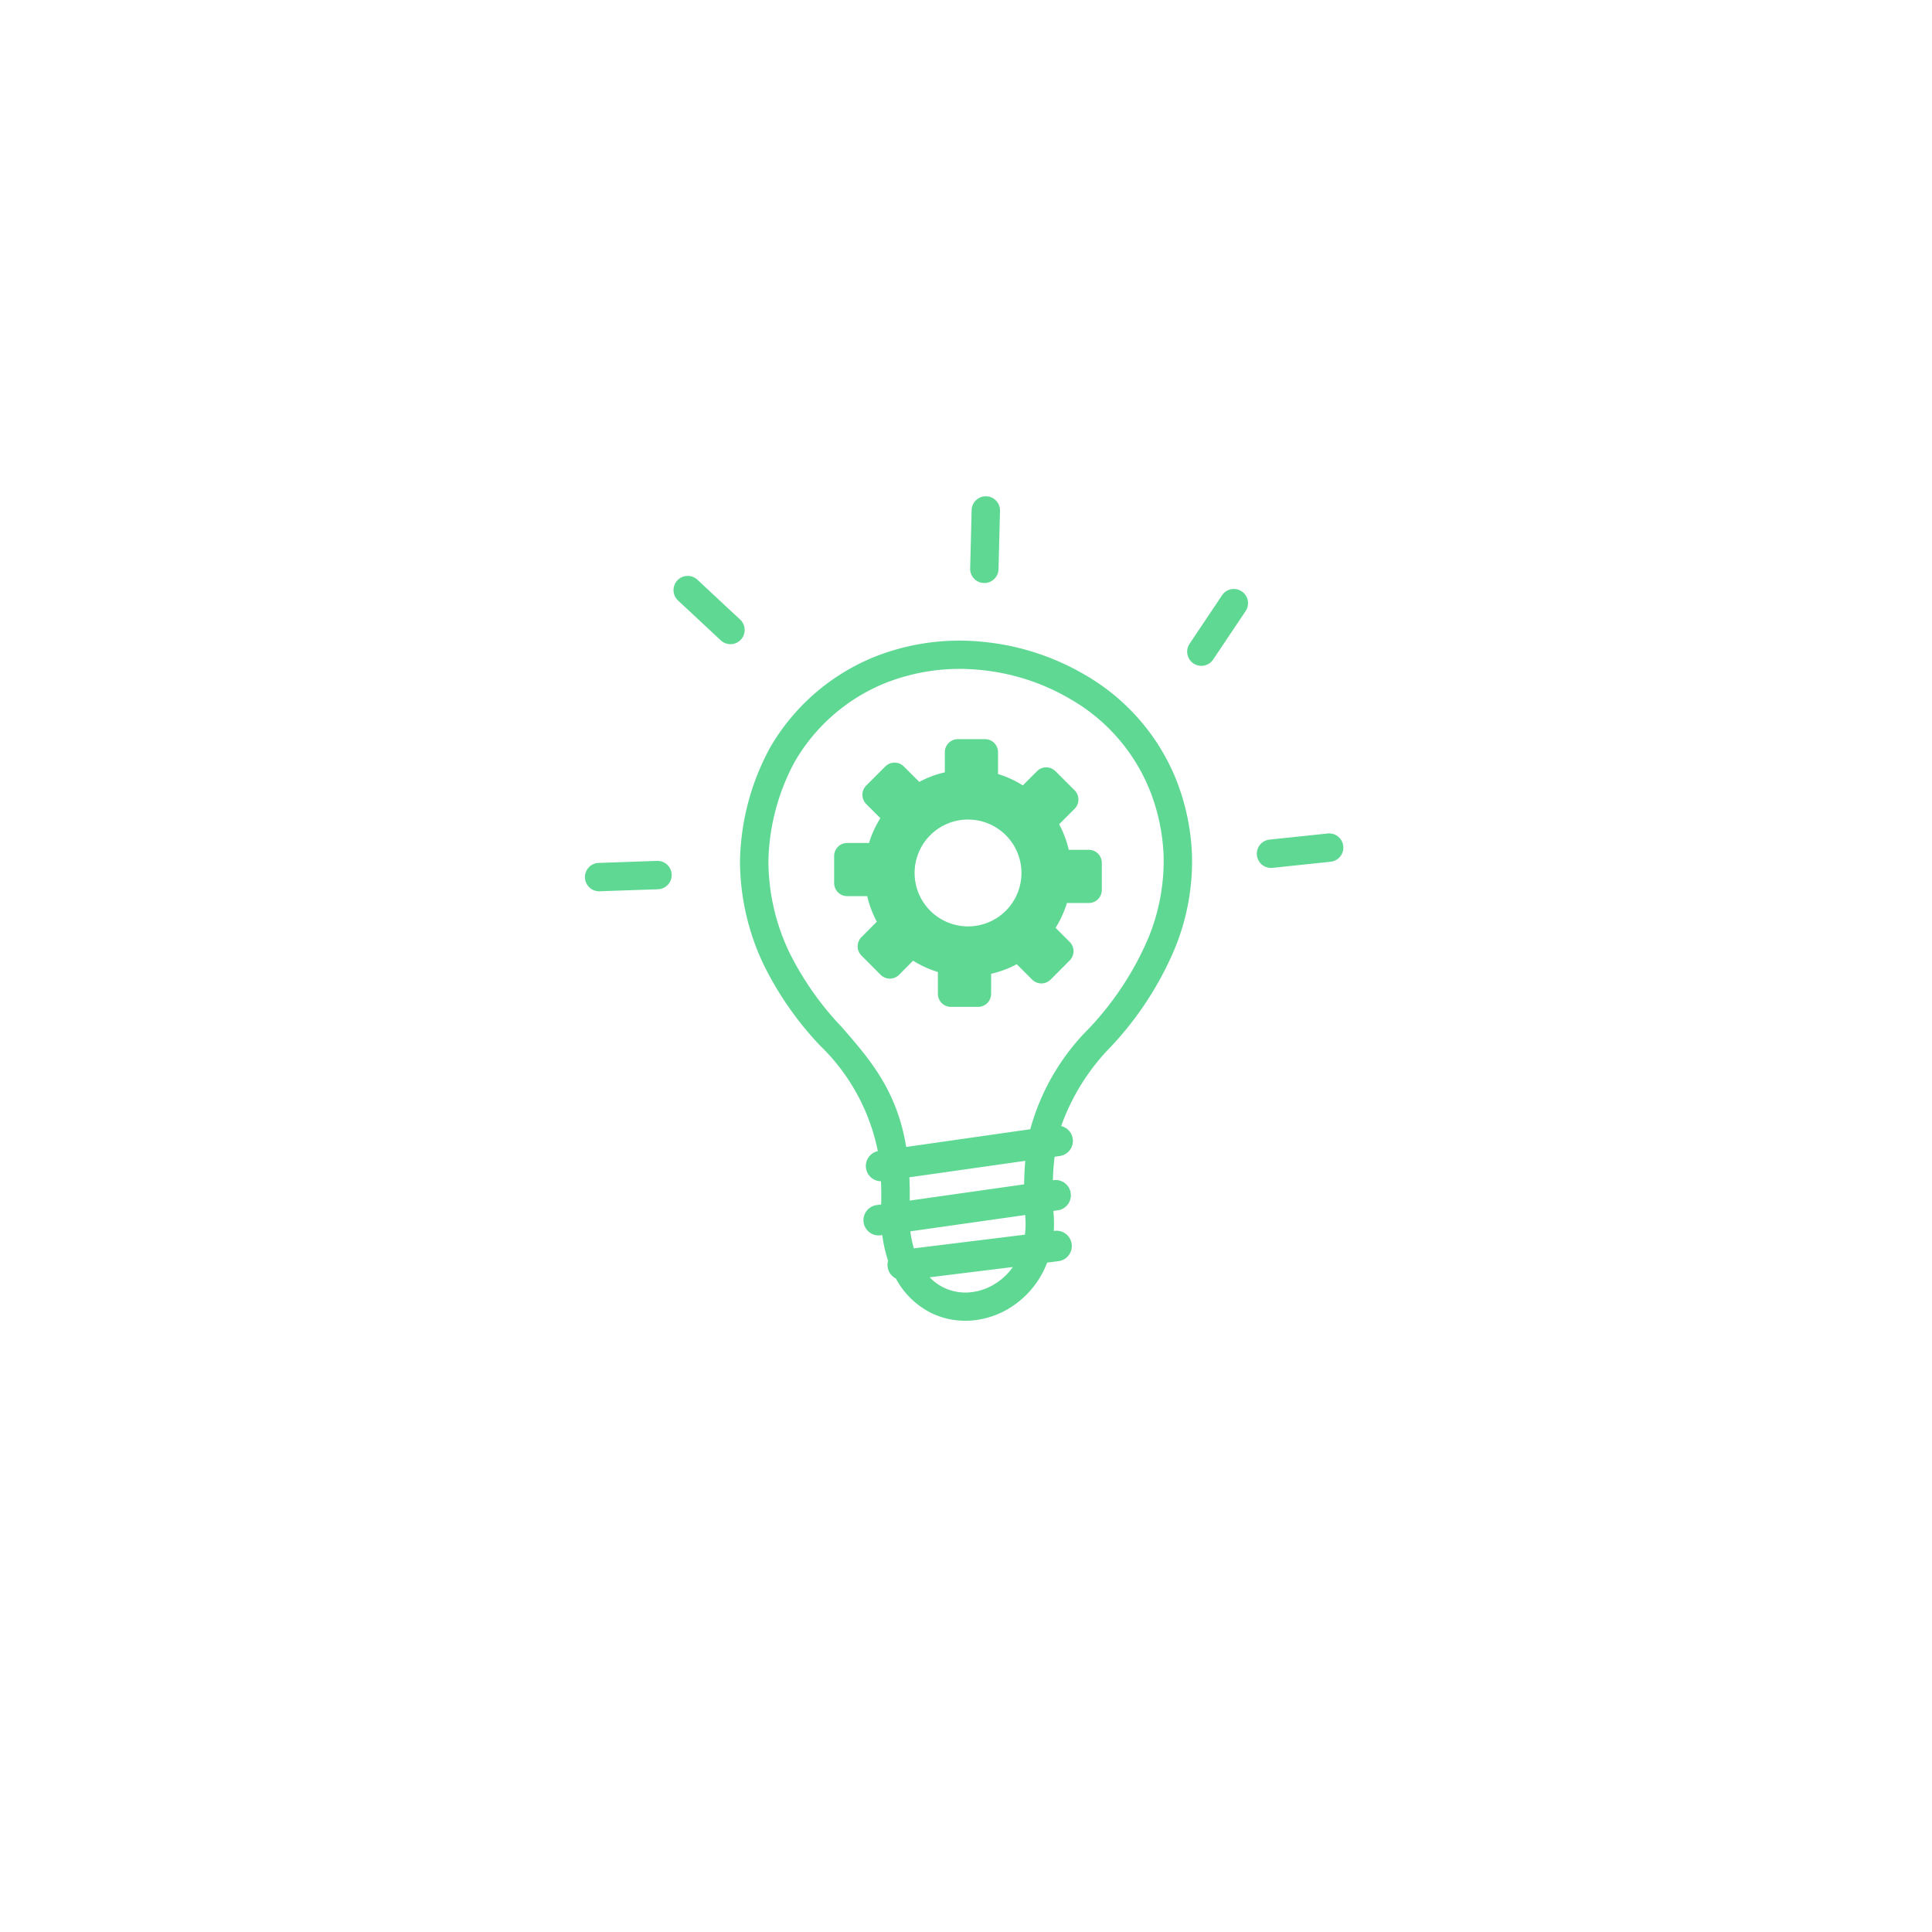 <svg xmlns="http://www.w3.org/2000/svg" xmlns:xlink="http://www.w3.org/1999/xlink" width="109" height="109" viewBox="0 0 109 109"><defs><filter id="Ellipse_12" x="0" y="0" width="109" height="109" filterUnits="userSpaceOnUse"><feGaussianBlur stdDeviation="3"></feGaussianBlur></filter></defs><g id="Group_18945" data-name="Group 18945" transform="translate(-1164 -1117)"><g id="Group_18946" data-name="Group 18946"><g transform="matrix(1, 0, 0, 1, 1164, 1117)" filter="url(#Ellipse_12)"><circle id="Ellipse_12-2" data-name="Ellipse 12" cx="45.5" cy="45.5" r="45.5" transform="translate(9 6)" fill="#fff"></circle></g><g id="innovation" transform="translate(1197.001 1145.001)"><path id="Path_19425" data-name="Path 19425" d="M26.546,15.507l1.083,1.083a.738.738,0,0,1,0,1.037l-.875.875a5.8,5.8,0,0,1,.541,1.442h1.132a.735.735,0,0,1,.734.734v1.533a.735.735,0,0,1-.734.734H27.193a5.825,5.825,0,0,1-.64,1.4l.8.8a.738.738,0,0,1,0,1.037L26.27,27.269a.738.738,0,0,1-1.037,0l-.871-.871a5.776,5.776,0,0,1-1.446.541v1.132a.735.735,0,0,1-.734.734H20.647a.735.735,0,0,1-.734-.734V26.838a5.825,5.825,0,0,1-1.4-.64l-.791.8a.738.738,0,0,1-1.037,0L15.6,25.91a.738.738,0,0,1,0-1.037L16.468,24a5.8,5.8,0,0,1-.541-1.442H14.794a.738.738,0,0,1-.734-.734V20.292a.735.735,0,0,1,.734-.734h1.234a5.825,5.825,0,0,1,.64-1.4l-.8-.8a.738.738,0,0,1,0-1.037l1.083-1.083a.738.738,0,0,1,1.037,0l.875.875a5.8,5.8,0,0,1,1.442-.541V14.435a.735.735,0,0,1,.734-.734h1.533a.735.735,0,0,1,.734.734v1.234a5.825,5.825,0,0,1,1.4.64l.8-.8a.723.723,0,0,1,1.034,0Zm-9.84,23.136a.86.86,0,0,1-.182-1.7,11.384,11.384,0,0,0-3.256-5.951,18.472,18.472,0,0,1-3.157-4.513,13.63,13.63,0,0,1-1.363-5.917,13.9,13.9,0,0,1,1.666-6.326c.008-.015.015-.027.023-.042h0a12.009,12.009,0,0,1,5.857-5.119,12.971,12.971,0,0,1,6.1-.871,14.039,14.039,0,0,1,5.819,1.87,12.009,12.009,0,0,1,5.081,5.758A12.756,12.756,0,0,1,34.25,20.3a12.941,12.941,0,0,1-.988,5.255,18.62,18.62,0,0,1-3.585,5.493,12.251,12.251,0,0,0-2.809,4.482.86.86,0,0,1-.08,1.689l-.288.042q-.08.619-.1,1.329l.095-.015a.86.86,0,0,1,.235,1.7l-.3.042.011.17h0a6.838,6.838,0,0,1,.011.962l.049-.008a.862.862,0,1,1,.212,1.711l-.636.08a5.153,5.153,0,0,1-2.222,2.627,4.836,4.836,0,0,1-2.124.647,4.4,4.4,0,0,1-2.188-.428,4.615,4.615,0,0,1-2-1.946.865.865,0,0,1-.466-.663.833.833,0,0,1,.027-.337,7.851,7.851,0,0,1-.329-1.45l-.027,0a.86.86,0,1,1-.235-1.7l.2-.03q.017-.693-.011-1.317ZM.825,22.283a.8.8,0,0,1-.049-1.6l3.294-.114a.8.8,0,1,1,.049,1.6l-3.294.114Zm41.081-3.26a.8.8,0,0,1,.163,1.594l-3.279.345a.8.8,0,0,1-.163-1.594l3.279-.345ZM35.935,5.6a.8.8,0,1,1,1.329.89L35.431,9.226a.8.8,0,0,1-1.329-.89L35.935,5.6ZM21.817.779a.8.8,0,0,1,1.6.038l-.083,3.294a.8.8,0,1,1-1.6-.038L21.817.779ZM5.254,5.879a.8.8,0,1,1,1.09-1.174L8.756,6.954a.8.8,0,0,1-1.09,1.174L5.254,5.879ZM18.126,36.708l7-1A12.81,12.81,0,0,1,28.458,30a17.281,17.281,0,0,0,3.316-5.05,11.4,11.4,0,0,0,.875-4.615,11.081,11.081,0,0,0-.848-3.915,10.407,10.407,0,0,0-4.411-4.978A12.326,12.326,0,0,0,22.245,9.79a11.406,11.406,0,0,0-5.349.765,10.421,10.421,0,0,0-5.069,4.437,12.3,12.3,0,0,0-1.476,5.577,12.007,12.007,0,0,0,1.211,5.225,17.22,17.22,0,0,0,2.911,4.134c1.605,1.84,3.123,3.578,3.653,6.781Zm6.716.784-6.538.928c.019.416.027.852.019,1.314l6.455-.916c.008-.466.027-.909.064-1.325Zm-6.485,3.975a6.237,6.237,0,0,0,.2.962l6.266-.772a4.946,4.946,0,0,0,.019-1.037h0v-.008l0-.064-6.481.92Zm1.09,2.59a2.752,2.752,0,0,0,.8.587,2.814,2.814,0,0,0,1.389.273,3.217,3.217,0,0,0,1.416-.435,3.471,3.471,0,0,0,1.09-1l-4.691.579Zm2.166-25.82A3.014,3.014,0,1,1,18.6,21.25a3.014,3.014,0,0,1,3.014-3.014Z" transform="translate(0 0)" fill="#5ed893" fill-rule="evenodd"></path></g></g></g></svg>